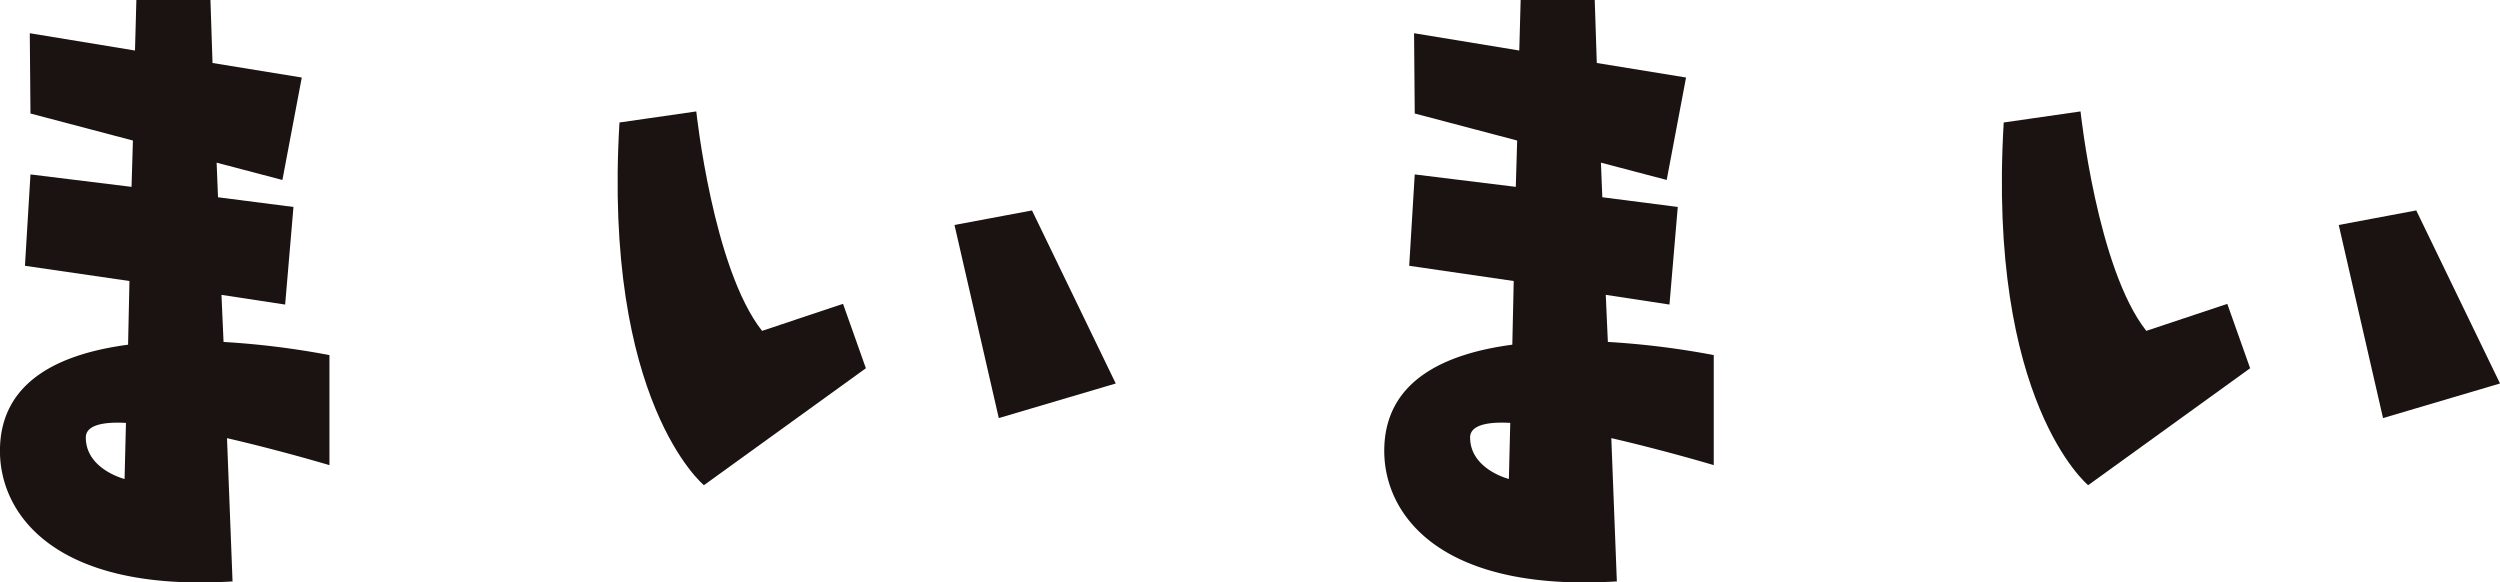 <svg id="コンポーネント_4_1" data-name="コンポーネント 4 – 1" xmlns="http://www.w3.org/2000/svg" width="221.268" height="51.552" viewBox="0 0 221.268 51.552">
  <path id="パス_865" data-name="パス 865" d="M143.117,50.022l.122-5.637-9.25-1.347.49-8.087,8.944,1.1.122-4.1-9.067-2.391-.061-7.106,9.312,1.531.122-4.471h6.556l.184,5.575,7.9,1.286-1.715,9.067-5.821-1.531.122,3.062,6.678.858-.736,8.638-5.636-.858.184,4.167a73.076,73.076,0,0,1,9.373,1.164v9.74s-4.288-1.285-9.067-2.389l.49,12.681c-15.927.981-20.706-6.127-20.584-11.763.122-6,5.33-8.393,11.334-9.189m-.184,6.922c-2.145-.123-3.553.246-3.553,1.287,0,2.818,3.431,3.676,3.431,3.676Z" transform="translate(-131.781 -19.513)" fill="#1a1311"/>
  <path id="パス_866" data-name="パス 866" d="M186.387,30.315l6.8-.979s1.471,13.905,5.821,19.421l7.167-2.391,2.022,5.7L193.861,62.417s-8.944-7.351-7.474-32.1m33.573,26.16-3.921-17.091L222.9,38.1l7.412,15.316Z" transform="translate(-131.56 -19.474)" fill="#1a1311"/>
  <path id="パス_867" data-name="パス 867" d="M265.136,50.022l.124-5.637-9.25-1.347.489-8.087,8.945,1.1.121-4.1L256.5,29.559l-.06-7.106,9.312,1.531.122-4.471h6.556l.183,5.575,7.9,1.286L278.8,35.44l-5.821-1.531.123,3.062,6.678.858-.735,8.638-5.638-.858.185,4.167a73.108,73.108,0,0,1,9.373,1.164v9.74s-4.288-1.285-9.067-2.389l.49,12.681c-15.928.981-20.707-6.127-20.584-11.763.124-6,5.33-8.393,11.333-9.189m-.183,6.922c-2.145-.123-3.553.246-3.553,1.287,0,2.818,3.43,3.676,3.43,3.676Z" transform="translate(-131.285 -19.513)" fill="#1a1311"/>
  <path id="パス_868" data-name="パス 868" d="M308.406,30.315l6.8-.979s1.47,13.905,5.82,19.421l7.168-2.391,2.022,5.7L315.88,62.417s-8.944-7.351-7.474-32.1m33.573,26.16-3.921-17.091,6.861-1.288,7.413,15.316Z" transform="translate(-131.063 -19.474)" fill="#1a1311"/>
</svg>
